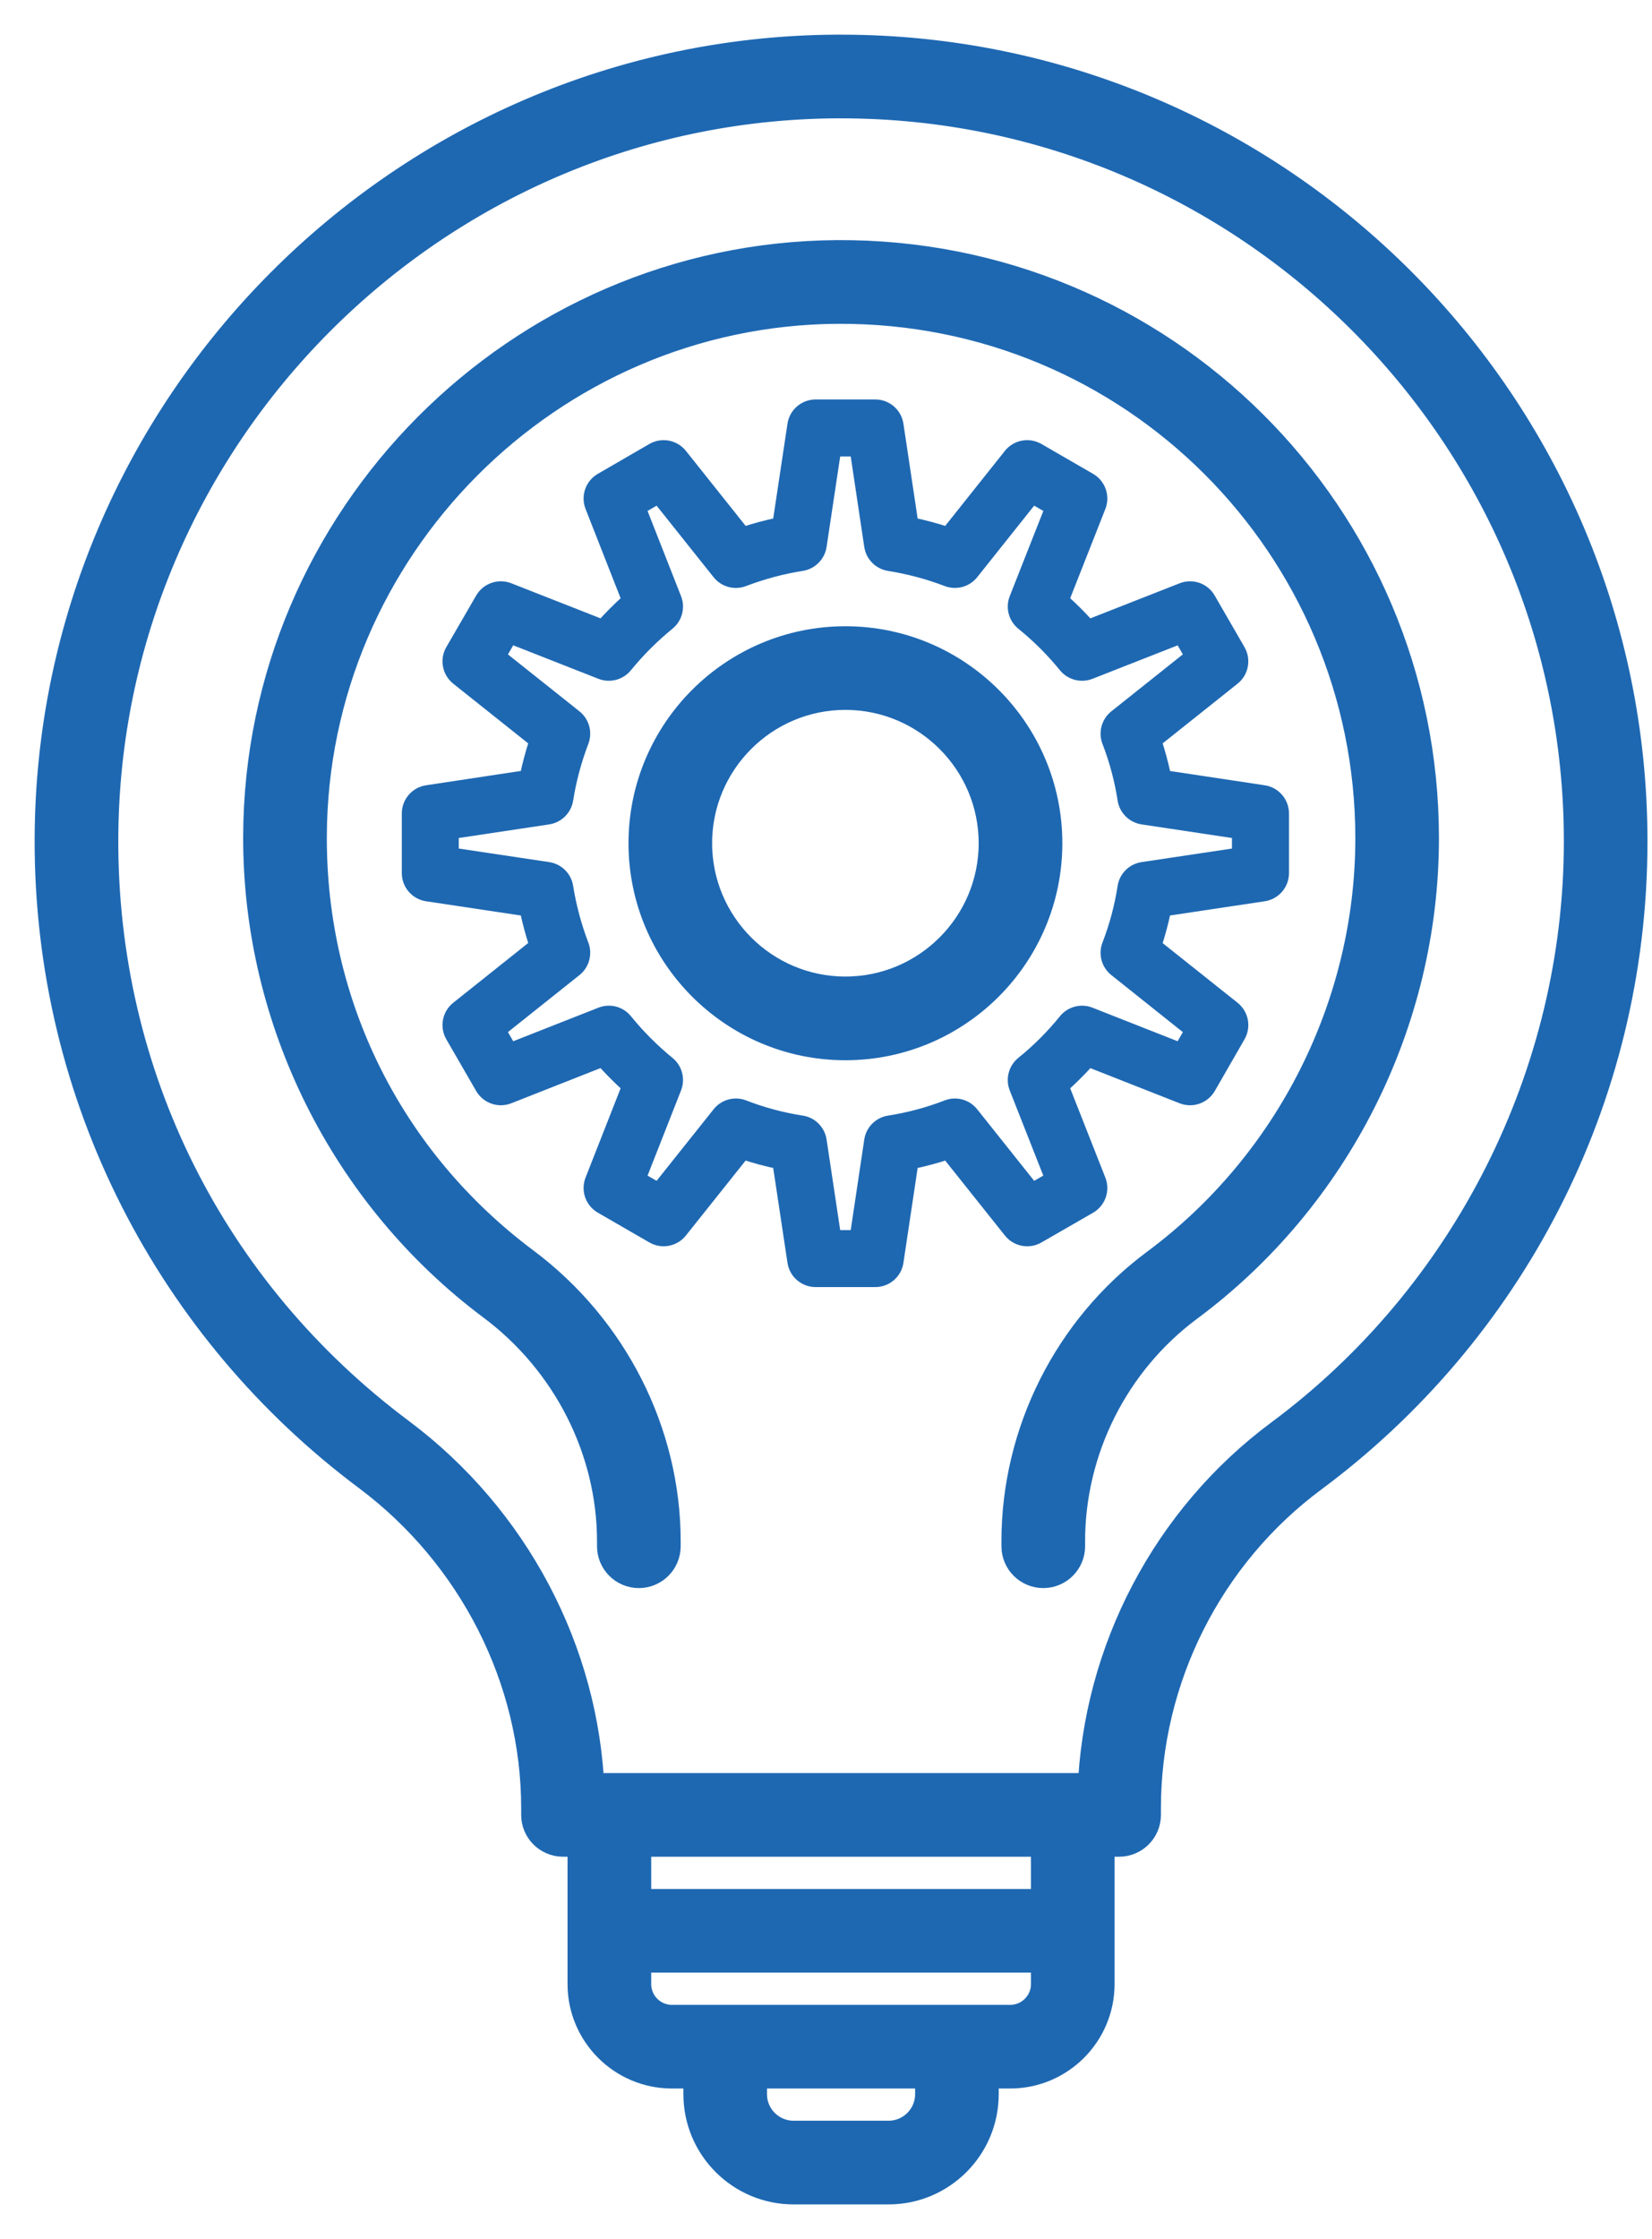 <svg width="31" height="42" viewBox="0 0 31 42" fill="none" xmlns="http://www.w3.org/2000/svg">
<path d="M15.783 1L15.674 1C7.607 1.058 1.024 7.67 1 15.738C0.986 20.555 3.283 24.896 6.941 27.63C8.938 29.123 10.13 31.473 10.13 33.916V34.044C10.13 34.284 10.325 34.478 10.565 34.478H11V37.217C11 38.104 11.722 38.826 12.609 38.826H13.174V39.283C13.174 40.23 13.944 41 14.891 41H16.674C17.621 41 18.391 40.23 18.391 39.283V38.826H18.956C19.843 38.826 20.565 38.104 20.565 37.217C20.565 36.27 20.565 35.427 20.565 34.478H21C21.24 34.478 21.435 34.284 21.435 34.044V33.916C21.435 31.462 22.612 29.123 24.585 27.66C28.228 24.956 30.565 20.631 30.565 15.783C30.565 7.631 23.934 1 15.783 1ZM17.522 39.283C17.522 39.75 17.141 40.13 16.674 40.13H14.891C14.424 40.13 14.043 39.75 14.043 39.283V38.826H17.522V39.283ZM19.696 37.218C19.696 37.625 19.364 37.957 18.956 37.957C16.096 37.957 15.356 37.957 12.609 37.957C12.201 37.957 11.87 37.625 11.87 37.218V36.652H19.696V37.218ZM19.696 35.783H11.87V34.478H19.696V35.783ZM24.067 26.961C21.956 28.527 20.665 30.994 20.571 33.609C16.359 33.609 12.059 33.609 10.994 33.609C10.899 31.004 9.594 28.527 7.462 26.934C3.895 24.268 1.856 20.188 1.87 15.74C1.892 8.147 8.088 1.925 15.68 1.87L15.783 1.87C23.454 1.87 29.696 8.111 29.696 15.783C29.696 20.166 27.591 24.345 24.067 26.961Z" fill="#1E68B2" stroke="#1E68B2" stroke-width="0.7"/>
<path d="M15.703 4.854C9.771 4.897 4.931 9.758 4.913 15.69C4.903 19.114 6.536 22.383 9.282 24.435C10.704 25.498 11.553 27.172 11.553 28.912V29.004C11.553 29.244 11.748 29.439 11.988 29.439C12.228 29.439 12.423 29.244 12.423 29.004V28.912C12.423 26.899 11.443 24.965 9.802 23.738C7.238 21.822 5.773 18.89 5.783 15.693C5.799 10.235 10.252 5.763 15.709 5.724C21.324 5.69 25.783 10.223 25.783 15.723C25.783 18.874 24.27 21.878 21.737 23.758C20.112 24.964 19.142 26.89 19.142 28.911V29.004C19.142 29.244 19.337 29.439 19.577 29.439C19.817 29.439 20.012 29.244 20.012 29.004V28.911C20.012 27.164 20.851 25.499 22.255 24.456C25.009 22.413 26.652 19.148 26.652 15.723C26.652 9.71 21.773 4.816 15.703 4.854Z" fill="#1E68B2" stroke="#1E68B2" stroke-width="0.7"/>
<path d="M19.492 23.22L20.461 22.662C20.648 22.554 20.728 22.326 20.649 22.126L19.964 20.387C20.129 20.239 20.286 20.082 20.434 19.918L22.172 20.602C22.373 20.681 22.601 20.601 22.709 20.415L23.267 19.445C23.374 19.259 23.329 19.022 23.161 18.888L21.701 17.726C21.77 17.515 21.828 17.3 21.873 17.084L23.718 16.807C23.931 16.775 24.088 16.593 24.088 16.377V15.259C24.088 15.044 23.931 14.861 23.718 14.829L21.873 14.551C21.828 14.334 21.77 14.119 21.701 13.909L23.161 12.746C23.329 12.612 23.374 12.375 23.266 12.188L22.708 11.222C22.601 11.035 22.373 10.955 22.173 11.034L20.434 11.717C20.285 11.553 20.128 11.396 19.964 11.249L20.649 9.511C20.728 9.31 20.648 9.083 20.462 8.975L19.493 8.415C19.306 8.307 19.069 8.352 18.935 8.52L17.772 9.981C17.561 9.912 17.347 9.855 17.131 9.809L16.854 7.963C16.822 7.75 16.64 7.593 16.424 7.593H15.306C15.091 7.593 14.908 7.75 14.876 7.963L14.598 9.809C14.381 9.855 14.167 9.912 13.957 9.981L12.793 8.52C12.659 8.352 12.421 8.307 12.235 8.415L11.268 8.975C11.082 9.083 11.003 9.31 11.081 9.51L11.764 11.249C11.601 11.397 11.444 11.553 11.297 11.717L9.558 11.034C9.358 10.955 9.13 11.035 9.022 11.221L8.462 12.188C8.354 12.374 8.399 12.611 8.567 12.746L10.028 13.909C9.959 14.12 9.902 14.334 9.856 14.55L8.01 14.829C7.797 14.861 7.64 15.044 7.64 15.259V16.377C7.64 16.592 7.797 16.775 8.01 16.807L9.856 17.084C9.902 17.3 9.96 17.514 10.028 17.724L8.567 18.888C8.399 19.022 8.354 19.259 8.462 19.446L9.022 20.415C9.13 20.601 9.358 20.681 9.558 20.602L11.296 19.917C11.443 20.081 11.6 20.238 11.764 20.387L11.081 22.126C11.003 22.326 11.082 22.553 11.269 22.661L12.236 23.219C12.422 23.327 12.659 23.282 12.793 23.113L13.956 21.654C14.166 21.723 14.381 21.78 14.598 21.826L14.876 23.673C14.908 23.886 15.091 24.043 15.306 24.043H16.424C16.64 24.043 16.823 23.886 16.854 23.673L17.131 21.826C17.347 21.78 17.562 21.723 17.772 21.654L18.935 23.113C19.069 23.282 19.306 23.327 19.492 23.22ZM18.259 20.87C18.14 20.721 17.939 20.666 17.762 20.735C17.413 20.87 17.049 20.968 16.68 21.025C16.492 21.054 16.345 21.202 16.317 21.39L16.05 23.174H15.68L15.412 21.389C15.383 21.201 15.236 21.053 15.048 21.025C14.679 20.968 14.315 20.87 13.966 20.735C13.789 20.666 13.587 20.721 13.469 20.87L12.346 22.279L12.027 22.096L12.687 20.417C12.756 20.241 12.703 20.04 12.556 19.921C12.265 19.683 11.998 19.416 11.763 19.126C11.644 18.978 11.443 18.925 11.266 18.995L9.587 19.656L9.402 19.335L10.812 18.212C10.96 18.094 11.014 17.894 10.947 17.717C10.813 17.367 10.715 17.001 10.656 16.631C10.626 16.444 10.479 16.298 10.291 16.27L8.509 16.003V15.633L10.292 15.365C10.479 15.336 10.626 15.19 10.656 15.003C10.715 14.633 10.813 14.268 10.947 13.917C11.014 13.741 10.96 13.54 10.812 13.422L9.402 12.3L9.587 11.98L11.266 12.64C11.443 12.709 11.643 12.656 11.762 12.509C11.999 12.219 12.266 11.952 12.556 11.716C12.703 11.596 12.756 11.396 12.687 11.22L12.027 9.541L12.346 9.356L13.469 10.765C13.587 10.913 13.787 10.968 13.964 10.9C14.315 10.766 14.68 10.668 15.05 10.61C15.237 10.58 15.383 10.432 15.412 10.245L15.68 8.463H16.05L16.317 10.245C16.345 10.432 16.491 10.58 16.678 10.61C17.048 10.669 17.413 10.766 17.764 10.9C17.941 10.967 18.141 10.913 18.259 10.765L19.382 9.355L19.703 9.541L19.041 11.219C18.972 11.396 19.025 11.597 19.173 11.717C19.463 11.951 19.73 12.218 19.968 12.51C20.087 12.656 20.288 12.709 20.464 12.64L22.142 11.981L22.326 12.299L20.916 13.422C20.768 13.541 20.713 13.742 20.782 13.919C20.917 14.268 21.014 14.632 21.071 15.001C21.1 15.189 21.248 15.336 21.436 15.365L23.218 15.633V16.003L21.437 16.27C21.248 16.298 21.1 16.445 21.071 16.634C21.014 17.003 20.917 17.366 20.782 17.715C20.713 17.892 20.768 18.094 20.916 18.212L22.326 19.336L22.142 19.656L20.464 18.995C20.288 18.925 20.086 18.979 19.967 19.126C19.731 19.418 19.464 19.685 19.173 19.92C19.025 20.039 18.972 20.241 19.041 20.418L19.702 22.095L19.382 22.28L18.259 20.87Z" fill="#1E68B2" stroke="#1E68B2" stroke-width="0.2"/>
<path d="M15.864 12.097C13.813 12.097 12.144 13.766 12.144 15.817C12.144 17.869 13.813 19.538 15.864 19.538C17.916 19.538 19.585 17.869 19.585 15.817C19.585 13.766 17.916 12.097 15.864 12.097ZM15.864 18.668C14.292 18.668 13.013 17.389 13.013 15.817C13.013 14.245 14.292 12.966 15.864 12.966C17.436 12.966 18.715 14.245 18.715 15.817C18.715 17.389 17.436 18.668 15.864 18.668Z" fill="#1E68B2" stroke="#1E68B2" stroke-width="0.7"/>
</svg>
